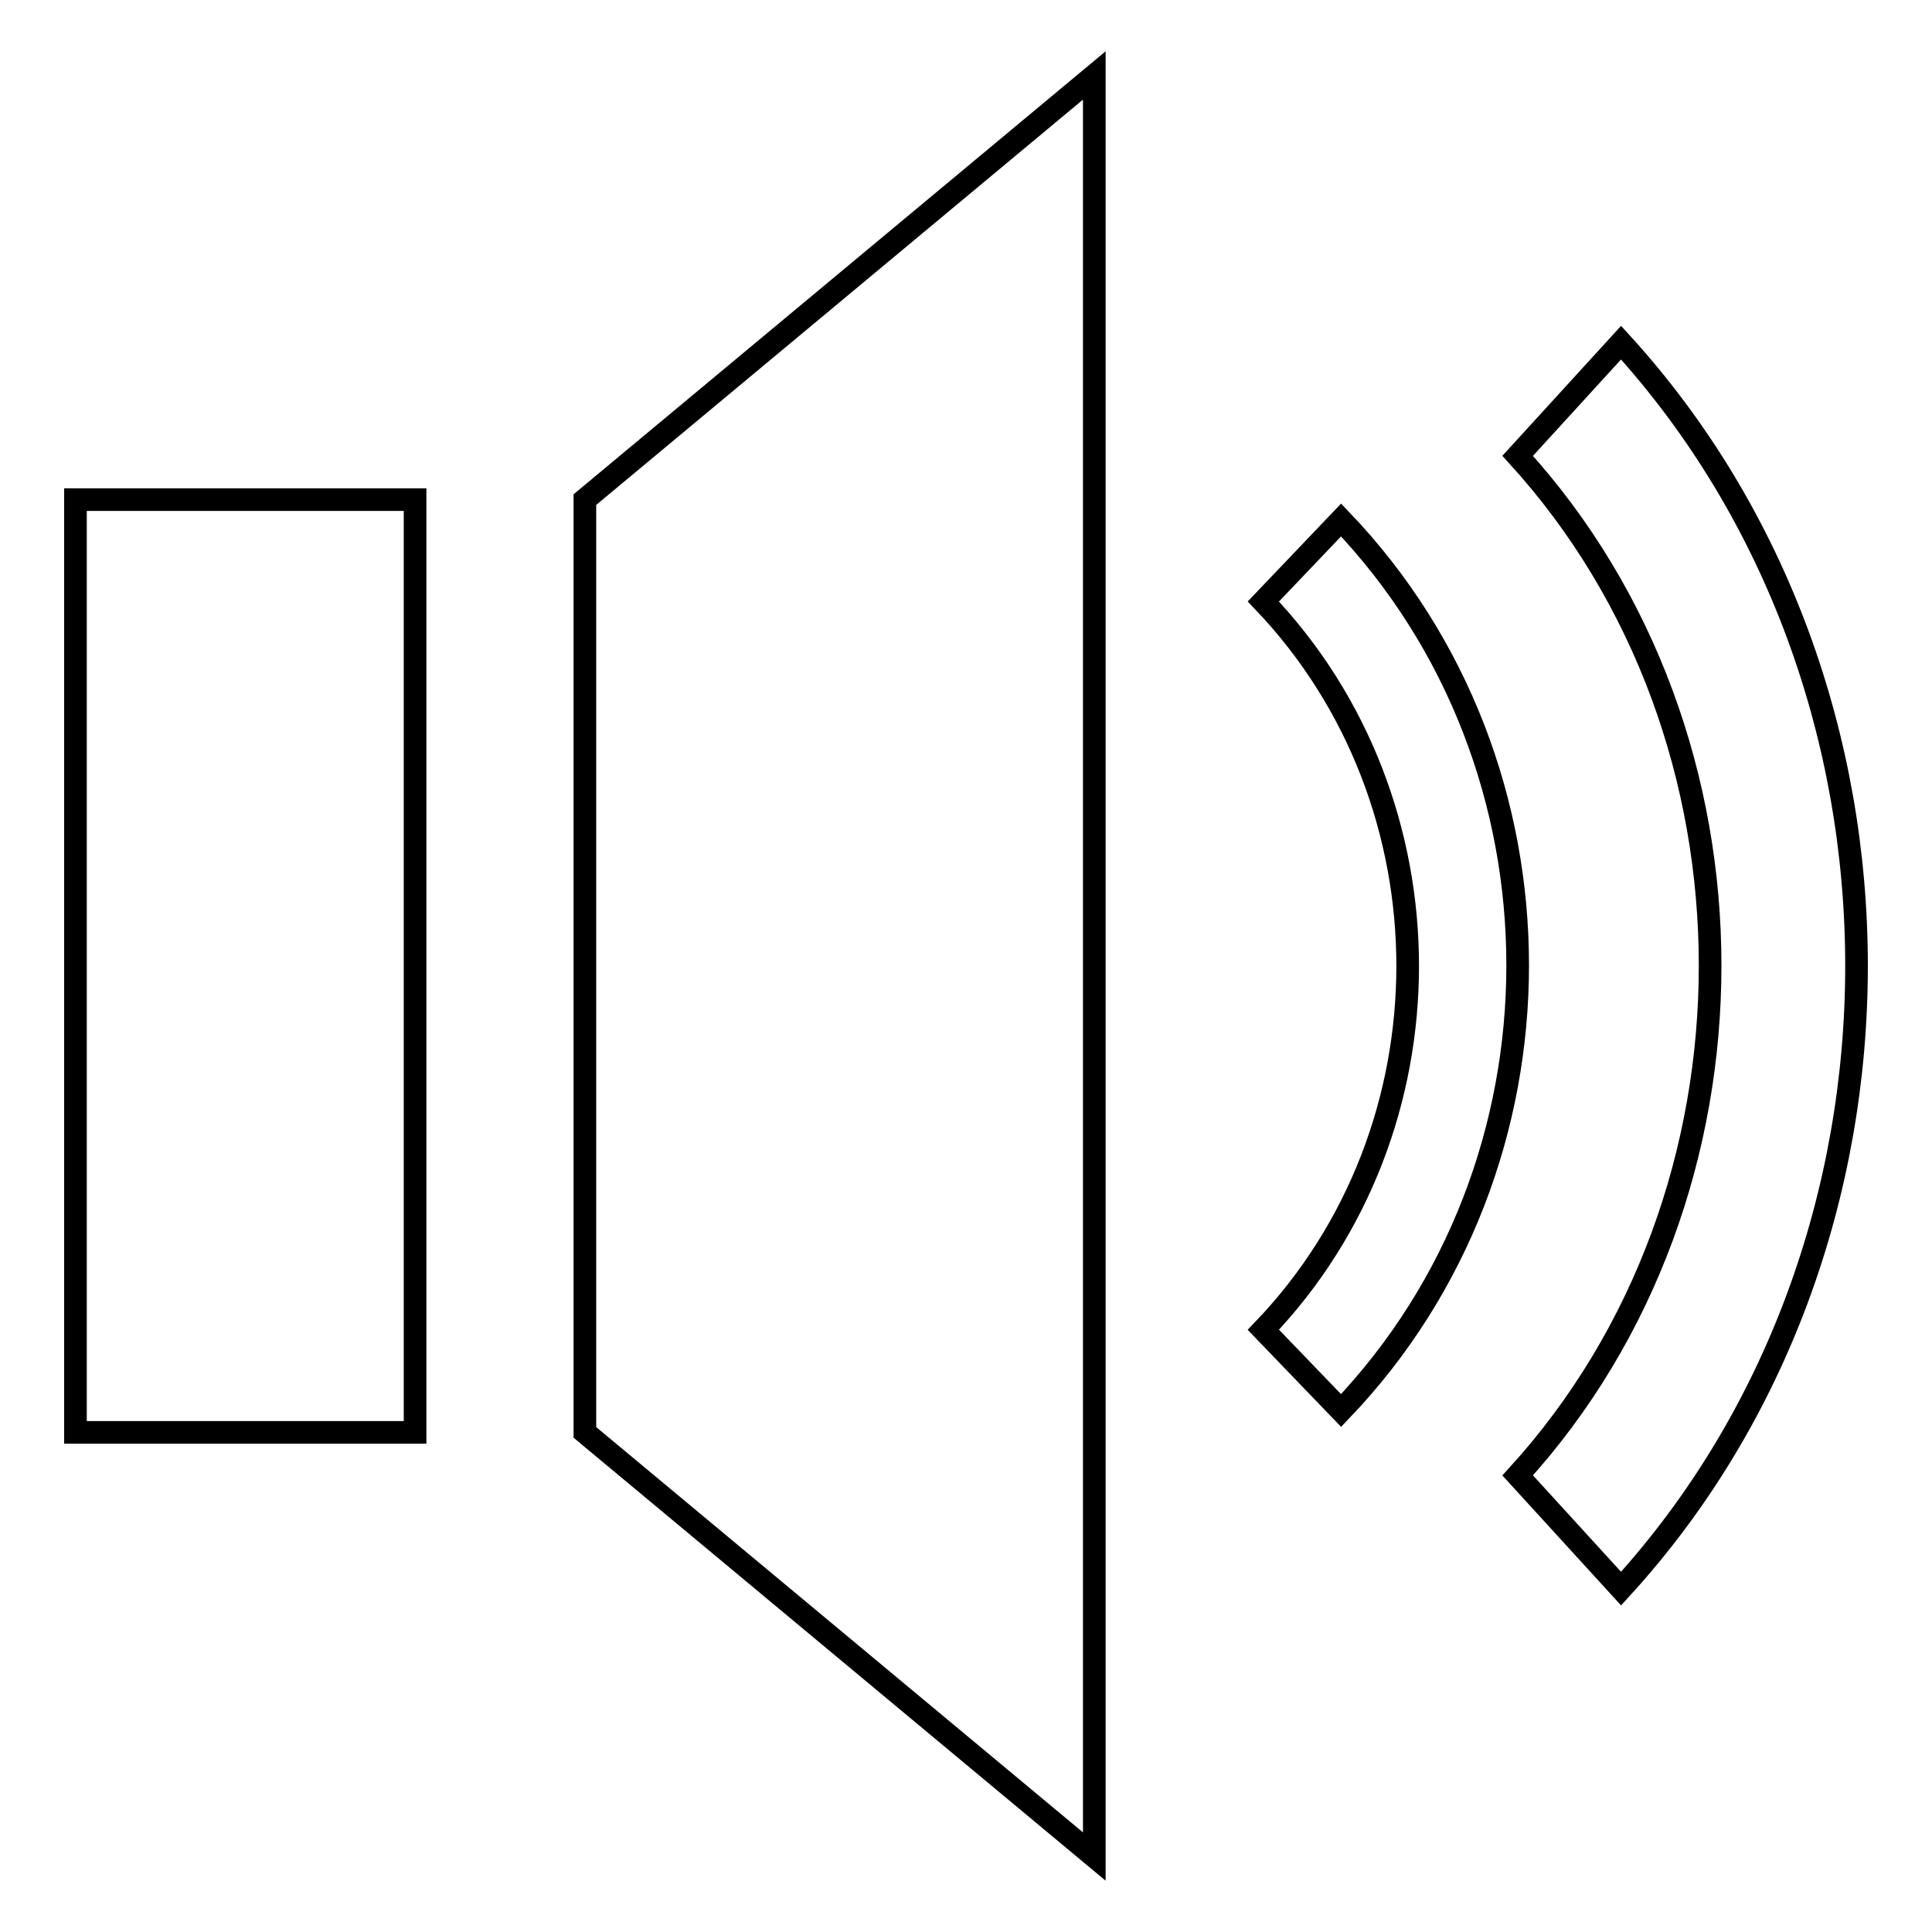 <?xml version="1.0" encoding="utf-8"?>
<!-- Svg Vector Icons : http://www.onlinewebfonts.com/icon -->
<!DOCTYPE svg PUBLIC "-//W3C//DTD SVG 1.1//EN" "http://www.w3.org/Graphics/SVG/1.1/DTD/svg11.dtd">
<svg version="1.1" xmlns="http://www.w3.org/2000/svg" xmlns:xlink="http://www.w3.org/1999/xlink" x="0px" y="0px" viewBox="0 0 256 256" enable-background="new 0 0 256 256" xml:space="preserve">
<g><g><path stroke-width="3" fill-opacity="0" stroke="#000000"  d="M10,189.8h45V66.2H10V189.8z M77.5,189.8L145,246V10L77.5,66.2V189.8z M167.4,79.7c25.5,26.7,25.5,69.9,0,96.5l10.3,10.7c31.2-32.6,31.2-85.4,0-118L167.4,79.7z M214.8,45.4l-13.7,15c34,37.3,34,97.8,0,135.1l13.7,15C256.4,165,256.4,91,214.8,45.4z"/></g></g>
</svg>